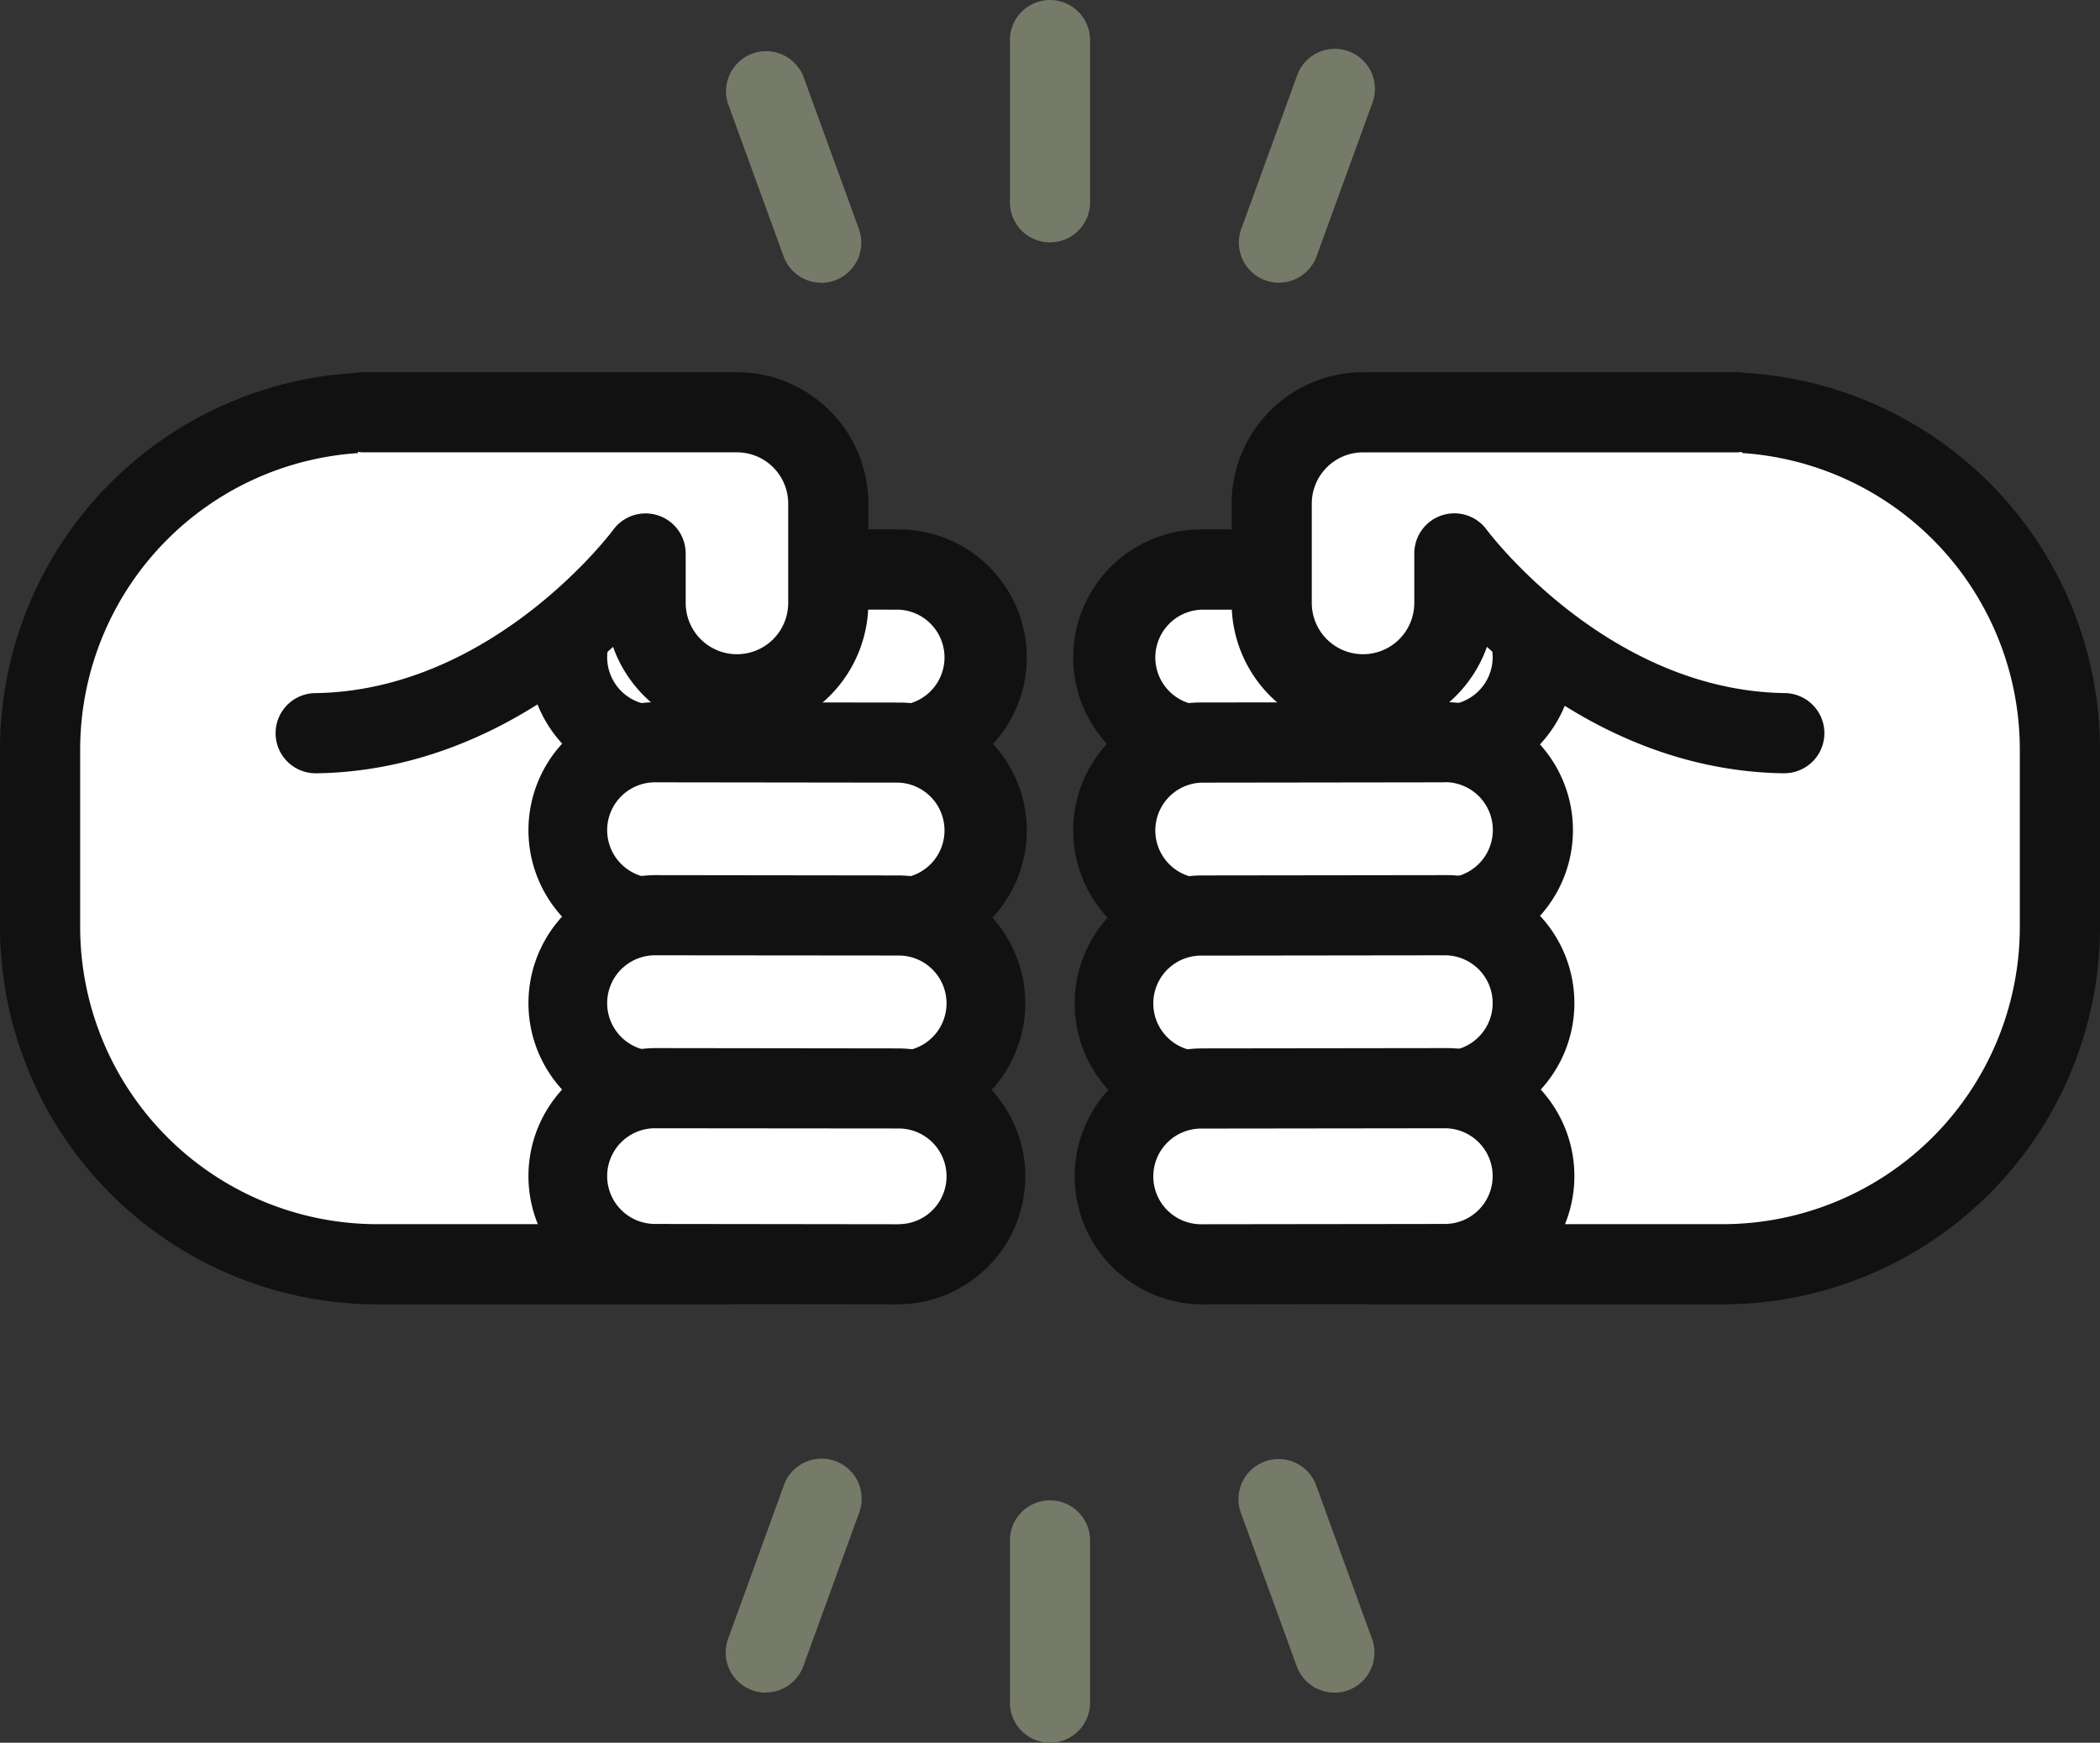 <svg xmlns="http://www.w3.org/2000/svg" width="122.912" height="102" viewBox="0 0 122.912 102">
  <rect x="0" y="0" width="122.912" height="102" fill="#333333" stroke="none"/>
  <g id="그룹_83" data-name="그룹 83" transform="translate(-12 -24)">
    <path id="패스_92" data-name="패스 92" d="M42.481,23.145H21.972A19.723,19.723,0,0,0,2.25,42.868V53.286A19.723,19.723,0,0,0,21.972,73.01H42.481" transform="translate(12.096 24.987)" fill="#fff"/>
    <path id="패스_93" data-name="패스 93" d="M42.577,75.451H22.068A22.093,22.093,0,0,1,0,53.382V42.964A22.093,22.093,0,0,1,22.068,20.9H42.577a2.346,2.346,0,0,1,0,4.692H22.068A17.4,17.4,0,0,0,4.692,42.964V53.382A17.4,17.4,0,0,0,22.068,70.76H42.577a2.346,2.346,0,1,1,0,4.692" transform="translate(12 24.891)" fill="#111"/>
    <path id="패스_94" data-name="패스 94" d="M36.976,42.245a5.144,5.144,0,1,1,.013-10.288l14.262.018a5.144,5.144,0,0,1-.009,10.288Z" transform="translate(13.357 25.362)" fill="#fff"/>
    <path id="패스_95" data-name="패스 95" d="M51.343,44.7h-.01l-14.265-.018a7.49,7.49,0,0,1,.009-14.979l14.272.019A7.489,7.489,0,0,1,51.343,44.7M37.08,34.4a2.8,2.8,0,0,0-.007,5.6l14.266.018,0,2.346V40.012a2.8,2.8,0,0,0,0-5.595Z" transform="translate(13.261 25.266)" fill="#111"/>
    <path id="패스_96" data-name="패스 96" d="M36.976,51.955a5.144,5.144,0,1,1,.013-10.288l14.262.018a5.144,5.144,0,0,1-.009,10.288Z" transform="translate(13.357 25.776)" fill="#fff"/>
    <path id="패스_97" data-name="패스 97" d="M51.343,54.414h-.01L37.068,54.4a7.49,7.49,0,0,1,.009-14.979l14.272.019a7.489,7.489,0,0,1-.006,14.978M37.08,44.109a2.8,2.8,0,0,0-.007,5.6l14.266.018,0,2.346V49.722a2.8,2.8,0,0,0,0-5.595Z" transform="translate(13.261 25.68)" fill="#111"/>
    <path id="패스_98" data-name="패스 98" d="M36.976,61.665a5.144,5.144,0,1,1,.013-10.288l14.262.017a5.144,5.144,0,0,1-.009,10.289Z" transform="translate(13.357 26.19)" fill="#fff"/>
    <path id="패스_99" data-name="패스 99" d="M51.343,64.124h-.01l-14.265-.018a7.49,7.49,0,0,1,.009-14.979l14.272.018a7.49,7.49,0,0,1-.006,14.979M37.08,53.819a2.8,2.8,0,0,0-.007,5.6l14.266.018,0,2.346V59.432a2.8,2.8,0,0,0,0-5.6Z" transform="translate(13.261 26.094)" fill="#111"/>
    <path id="패스_100" data-name="패스 100" d="M36.976,71.375a5.144,5.144,0,1,1,.013-10.288l14.262.017a5.144,5.144,0,0,1-.009,10.289Z" transform="translate(13.357 26.604)" fill="#fff"/>
    <path id="패스_101" data-name="패스 101" d="M51.343,73.834h-.01l-14.265-.018a7.49,7.49,0,0,1,.009-14.979l14.272.018a7.49,7.49,0,0,1-.006,14.979M37.08,63.529a2.8,2.8,0,0,0-.007,5.6l14.266.018,0,2.346V69.142a2.8,2.8,0,0,0,0-5.6Z" transform="translate(13.261 26.508)" fill="#111"/>
    <path id="패스_102" data-name="패스 102" d="M17.738,41.927c11.75-.174,19.293-10.52,19.293-10.52v2.9a5.346,5.346,0,0,0,10.691,0V28.488a5.345,5.345,0,0,0-5.346-5.344H20.544" transform="translate(12.756 24.986)" fill="#fff"/>
    <path id="패스_103" data-name="패스 103" d="M17.833,44.369a2.346,2.346,0,0,1-.033-4.692c10.4-.154,17.365-9.466,17.434-9.56A2.347,2.347,0,0,1,39.473,31.5v2.9a3,3,0,0,0,6,0V28.584a3,3,0,0,0-3-3H20.64a2.346,2.346,0,0,1,0-4.692H42.472a7.7,7.7,0,0,1,7.691,7.69V34.4A7.692,7.692,0,0,1,35.223,36.97c-3.6,3.256-9.61,7.284-17.354,7.4Z" transform="translate(12.66 24.891)" fill="#111"/>
    <path id="패스_104" data-name="패스 104" d="M77.051,23.145H97.559a19.723,19.723,0,0,1,19.722,19.723V53.286A19.723,19.723,0,0,1,97.559,73.01H77.051" transform="translate(15.284 24.987)" fill="#fff"/>
    <path id="패스_105" data-name="패스 105" d="M97.655,75.451H77.147a2.346,2.346,0,0,1,0-4.692H97.655a17.4,17.4,0,0,0,17.376-17.377V42.964A17.4,17.4,0,0,0,97.655,25.587H77.147a2.346,2.346,0,0,1,0-4.692H97.655a22.093,22.093,0,0,1,22.068,22.069V53.382A22.093,22.093,0,0,1,97.655,75.451" transform="translate(15.188 24.891)" fill="#111"/>
    <path id="패스_106" data-name="패스 106" d="M81.915,42.245A5.144,5.144,0,1,0,81.9,31.957l-14.262.018a5.144,5.144,0,1,0,.011,10.288Z" transform="translate(14.664 25.362)" fill="#fff"/>
    <path id="패스_107" data-name="패스 107" d="M67.739,44.7a7.489,7.489,0,0,1-.006-14.978l14.262-.019a7.49,7.49,0,1,1,.018,14.979L67.751,44.7ZM82,34.4l-14.266.019a2.8,2.8,0,0,0,0,5.595v2.346l0-2.346,14.263-.018a2.8,2.8,0,0,0,0-5.6" transform="translate(14.568 25.266)" fill="#111"/>
    <path id="패스_108" data-name="패스 108" d="M81.915,51.955A5.144,5.144,0,1,0,81.9,41.667l-14.262.018a5.144,5.144,0,0,0,.011,10.288Z" transform="translate(14.664 25.776)" fill="#fff"/>
    <path id="패스_109" data-name="패스 109" d="M67.739,54.414a7.489,7.489,0,0,1-.006-14.978l14.262-.019A7.49,7.49,0,1,1,82.013,54.4l-14.262.018ZM82,44.109l-14.266.019a2.8,2.8,0,0,0,0,5.595v2.346l0-2.346L82.007,49.7a2.8,2.8,0,0,0,0-5.6" transform="translate(14.568 25.68)" fill="#111"/>
    <path id="패스_110" data-name="패스 110" d="M81.915,61.665A5.144,5.144,0,1,0,81.9,51.377l-14.262.017a5.144,5.144,0,0,0,.011,10.289Z" transform="translate(14.664 26.19)" fill="#fff"/>
    <path id="패스_111" data-name="패스 111" d="M67.739,64.124a7.49,7.49,0,0,1-.006-14.979l14.262-.018a7.49,7.49,0,1,1,.018,14.979l-14.262.018ZM82,53.819l-14.266.018a2.8,2.8,0,0,0,0,5.6v2.346l0-2.346,14.263-.018a2.8,2.8,0,0,0,0-5.6" transform="translate(14.568 26.094)" fill="#111"/>
    <path id="패스_112" data-name="패스 112" d="M81.915,71.375A5.144,5.144,0,1,0,81.9,61.087L67.64,61.1a5.144,5.144,0,0,0,.011,10.289Z" transform="translate(14.664 26.604)" fill="#fff"/>
    <path id="패스_113" data-name="패스 113" d="M67.739,73.834a7.49,7.49,0,0,1-.006-14.979l14.262-.018a7.49,7.49,0,1,1,.018,14.979l-14.262.018ZM82,63.529l-14.266.018a2.8,2.8,0,0,0,0,5.6v2.346l0-2.346,14.263-.018a2.8,2.8,0,0,0,0-5.6" transform="translate(14.568 26.508)" fill="#111"/>
    <path id="패스_114" data-name="패스 114" d="M101.374,41.927c-11.75-.174-19.293-10.52-19.293-10.52v2.9a5.346,5.346,0,0,1-10.691,0V28.488a5.345,5.345,0,0,1,5.346-5.344H98.568" transform="translate(15.043 24.986)" fill="#fff"/>
    <path id="패스_115" data-name="패스 115" d="M101.471,44.369h-.035c-7.745-.115-13.751-4.142-17.354-7.4A7.692,7.692,0,0,1,69.14,34.4V28.584a7.7,7.7,0,0,1,7.691-7.69H98.664a2.346,2.346,0,0,1,0,4.692H76.831a3,3,0,0,0-3,3V34.4a3,3,0,0,0,6,0V31.5a2.346,2.346,0,0,1,4.242-1.381c.066.09,7.035,9.4,17.431,9.556a2.346,2.346,0,0,1-.033,4.692" transform="translate(14.947 24.891)" fill="#111"/>
    <path id="패스_116" data-name="패스 116" d="M59.039,14.186a2.347,2.347,0,0,1-2.346-2.346V2.347a2.346,2.346,0,0,1,4.692,0V11.84a2.347,2.347,0,0,1-2.346,2.346" transform="translate(14.417 24)" fill="#757b68"/>
    <path id="패스_117" data-name="패스 117" d="M59.039,98.41a2.347,2.347,0,0,1-2.346-2.346V86.571a2.346,2.346,0,1,1,4.692,0v9.493a2.347,2.347,0,0,1-2.346,2.346" transform="translate(14.417 27.59)" fill="#757b68"/>
    <path id="패스_118" data-name="패스 118" d="M46.327,16.428a2.346,2.346,0,0,1-2.2-1.545l-3.248-8.92a2.346,2.346,0,0,1,4.409-1.6l3.247,8.92a2.349,2.349,0,0,1-2.2,3.15" transform="translate(13.736 24.12)" fill="#757b68"/>
    <path id="패스_119" data-name="패스 119" d="M75.133,95.574a2.345,2.345,0,0,1-2.2-1.544l-3.247-8.921a2.346,2.346,0,1,1,4.409-1.6l3.246,8.921a2.348,2.348,0,0,1-2.2,3.149" transform="translate(14.964 27.494)" fill="#757b68"/>
    <path id="패스_120" data-name="패스 120" d="M71.887,16.428a2.349,2.349,0,0,1-2.2-3.15l3.246-8.92a2.346,2.346,0,1,1,4.408,1.6l-3.246,8.92a2.346,2.346,0,0,1-2.2,1.545" transform="translate(14.964 24.12)" fill="#757b68"/>
    <path id="패스_121" data-name="패스 121" d="M43.08,95.574a2.348,2.348,0,0,1-2.2-3.149L44.122,83.5a2.346,2.346,0,1,1,4.408,1.6l-3.246,8.921a2.347,2.347,0,0,1-2.2,1.544" transform="translate(13.736 27.494)" fill="#757b68"/>
    <rect id="사각형_63" data-name="사각형 63" width="122.912" height="102" transform="translate(12 24)" fill="none"/>
  </g>
</svg>
